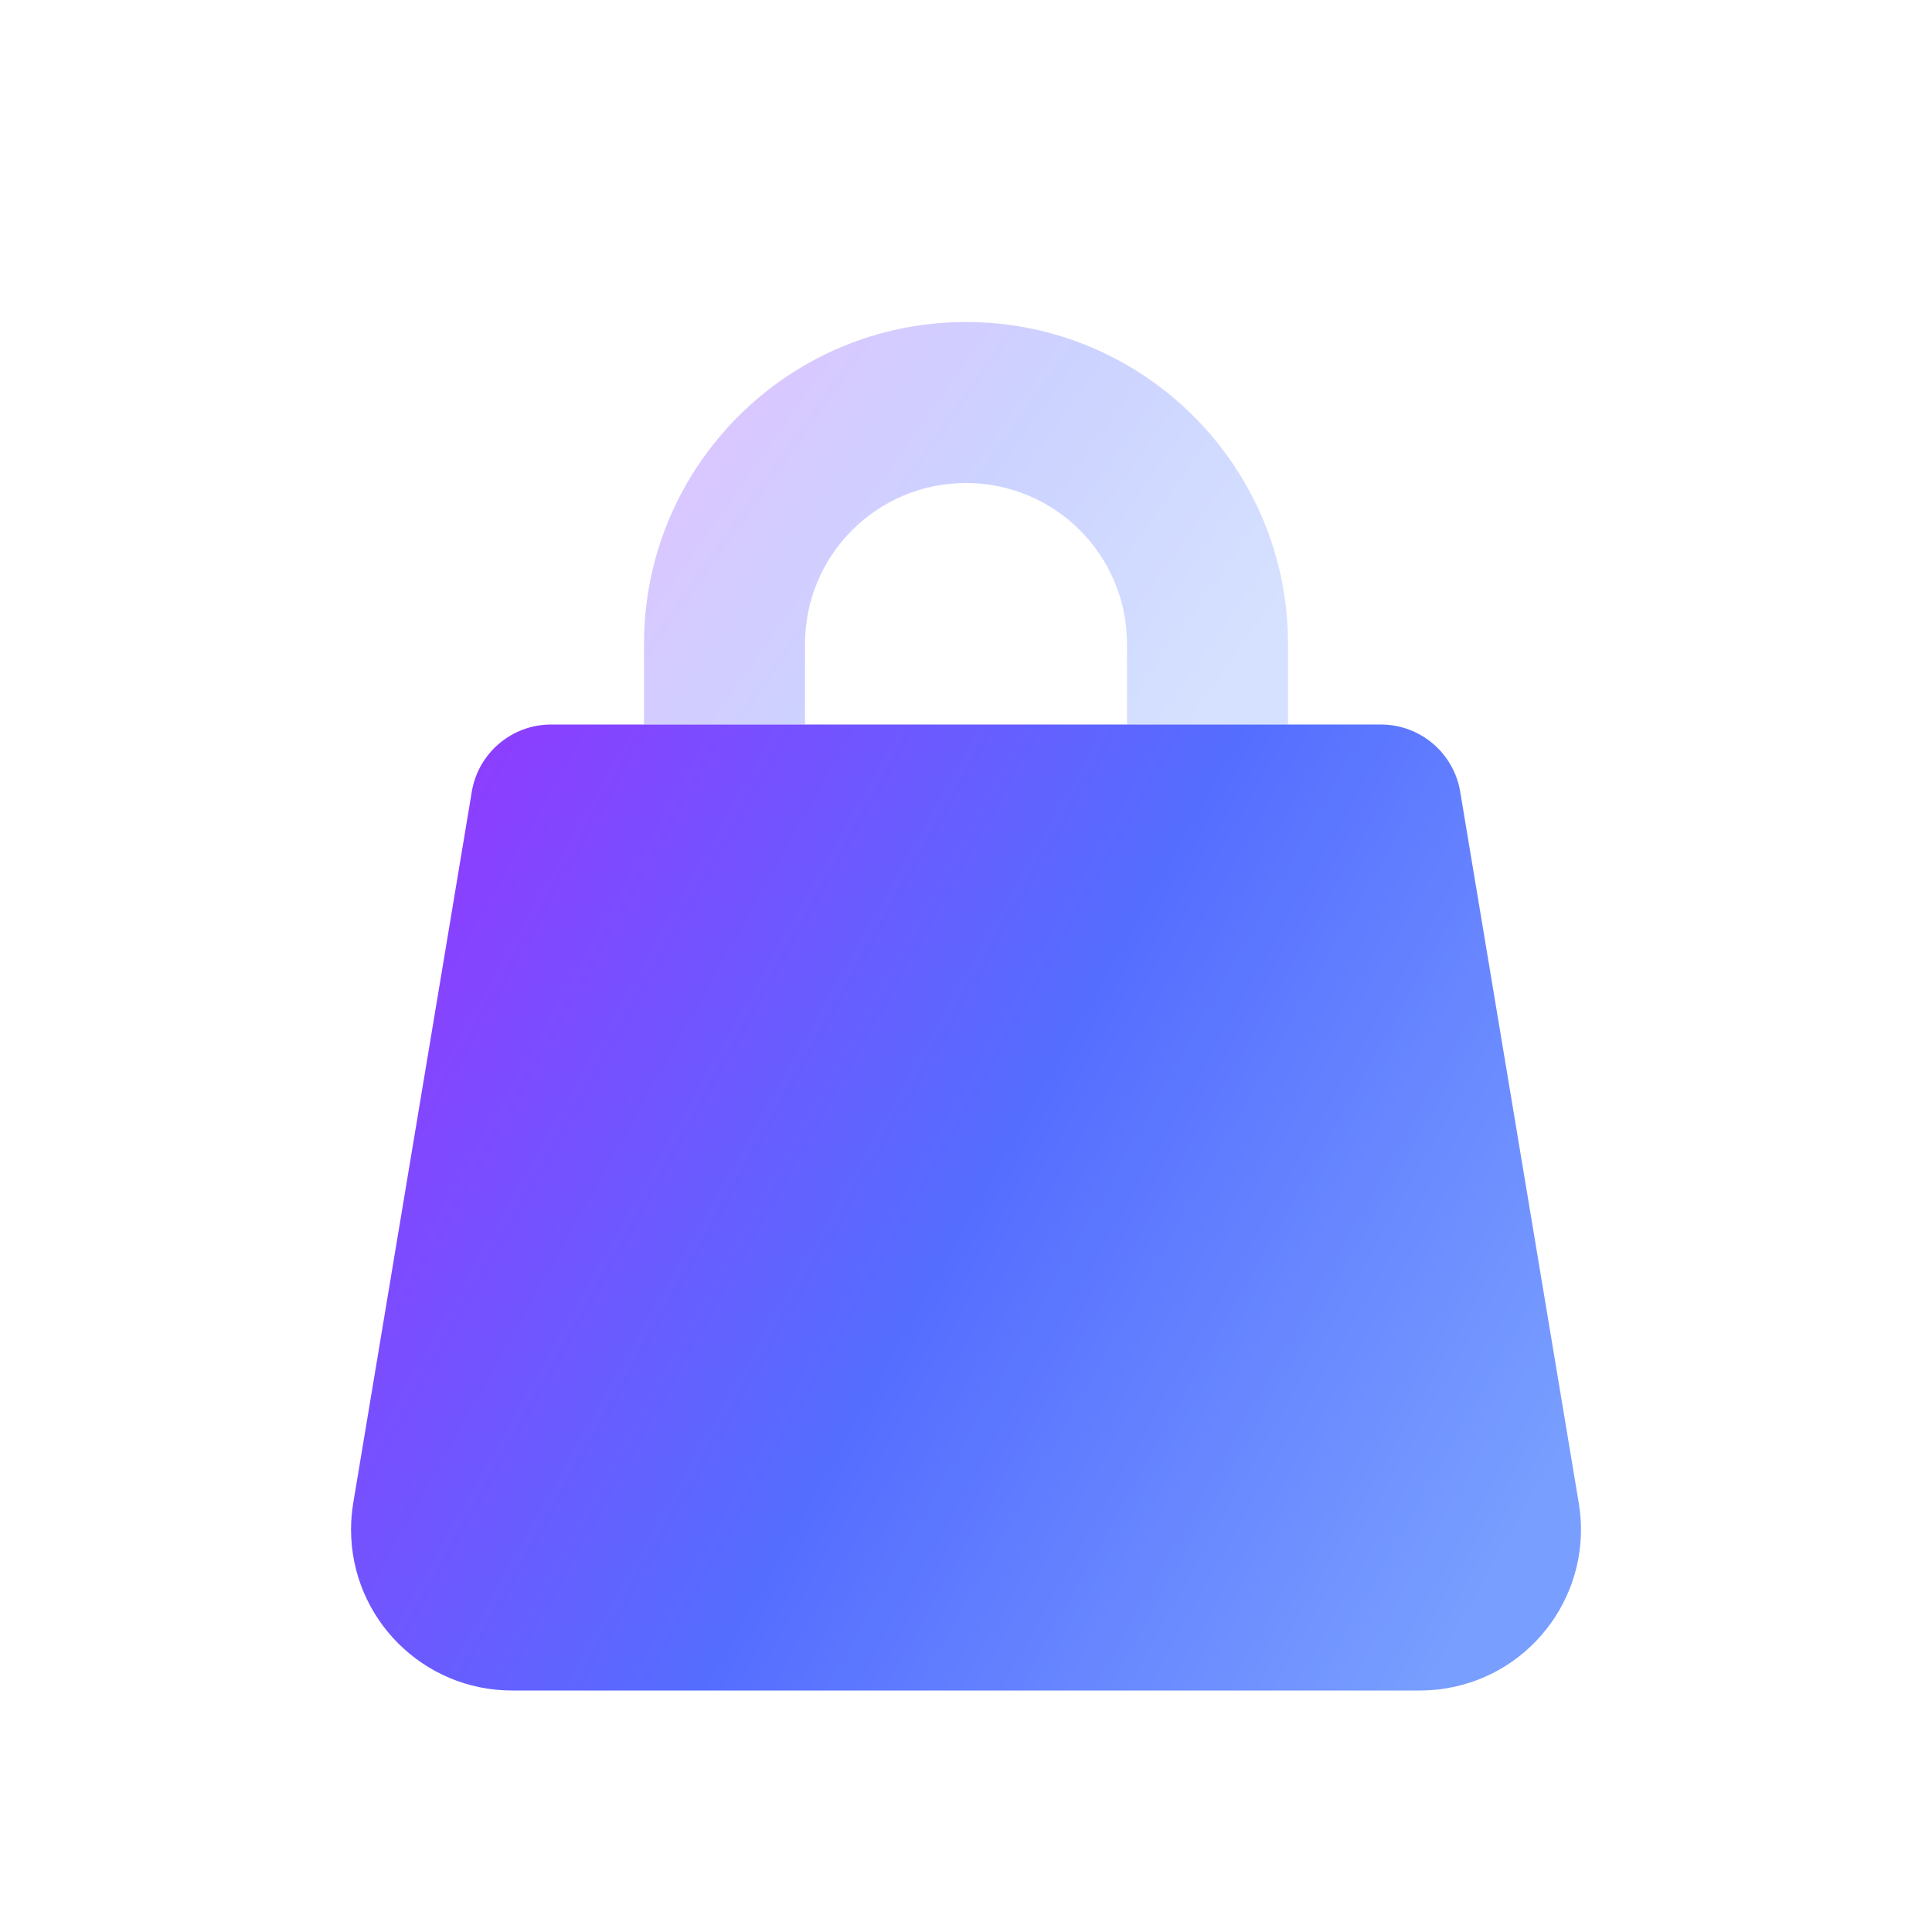 <svg width="30" height="30" viewBox="0 0 30 30" fill="none" xmlns="http://www.w3.org/2000/svg">
    <path opacity="0.3"
          d="M17.5 11.25V10C17.5 8.619 16.381 7.5 15 7.5C13.619 7.5 12.5 8.619 12.5 10V11.25H10V10C10 7.239 12.239 5 15 5C17.761 5 20 7.239 20 10V11.25H17.5ZM17.5 11.25V10C17.5 8.619 16.381 7.5 15 7.5C13.619 7.5 12.5 8.619 12.5 10V11.25H10V10C10 7.239 12.239 5 15 5C17.761 5 20 7.239 20 10V11.25H17.5Z"
          fill="url(#paint0_linear_97_3961)"/>
    <path fill-rule="evenodd" clip-rule="evenodd"
          d="M8.559 11.25H21.441C22.052 11.25 22.574 11.692 22.674 12.294L24.515 23.339C24.742 24.701 23.822 25.989 22.46 26.216C22.324 26.239 22.187 26.25 22.049 26.25H7.951C6.57 26.25 5.451 25.131 5.451 23.75C5.451 23.612 5.463 23.475 5.485 23.339L7.326 12.294C7.426 11.692 7.948 11.25 8.559 11.25Z"
          fill="url(#paint1_linear_97_3961)"/>
    <defs>
        <linearGradient id="paint0_linear_97_3961" x1="20.964" y1="8.125" x2="11.381" y2="1.361"
                        gradientUnits="userSpaceOnUse">
            <stop stop-color="#789EFF"/>
            <stop offset="0.414" stop-color="#556DFF"/>
            <stop offset="1" stop-color="#A22BFF"/>
        </linearGradient>
        <linearGradient id="paint1_linear_97_3961" x1="26.391" y1="18.75" x2="5.547" y2="7.043"
                        gradientUnits="userSpaceOnUse">
            <stop stop-color="#789EFF"/>
            <stop offset="0.414" stop-color="#556DFF"/>
            <stop offset="1" stop-color="#A22BFF"/>
        </linearGradient>
    </defs>
</svg>
